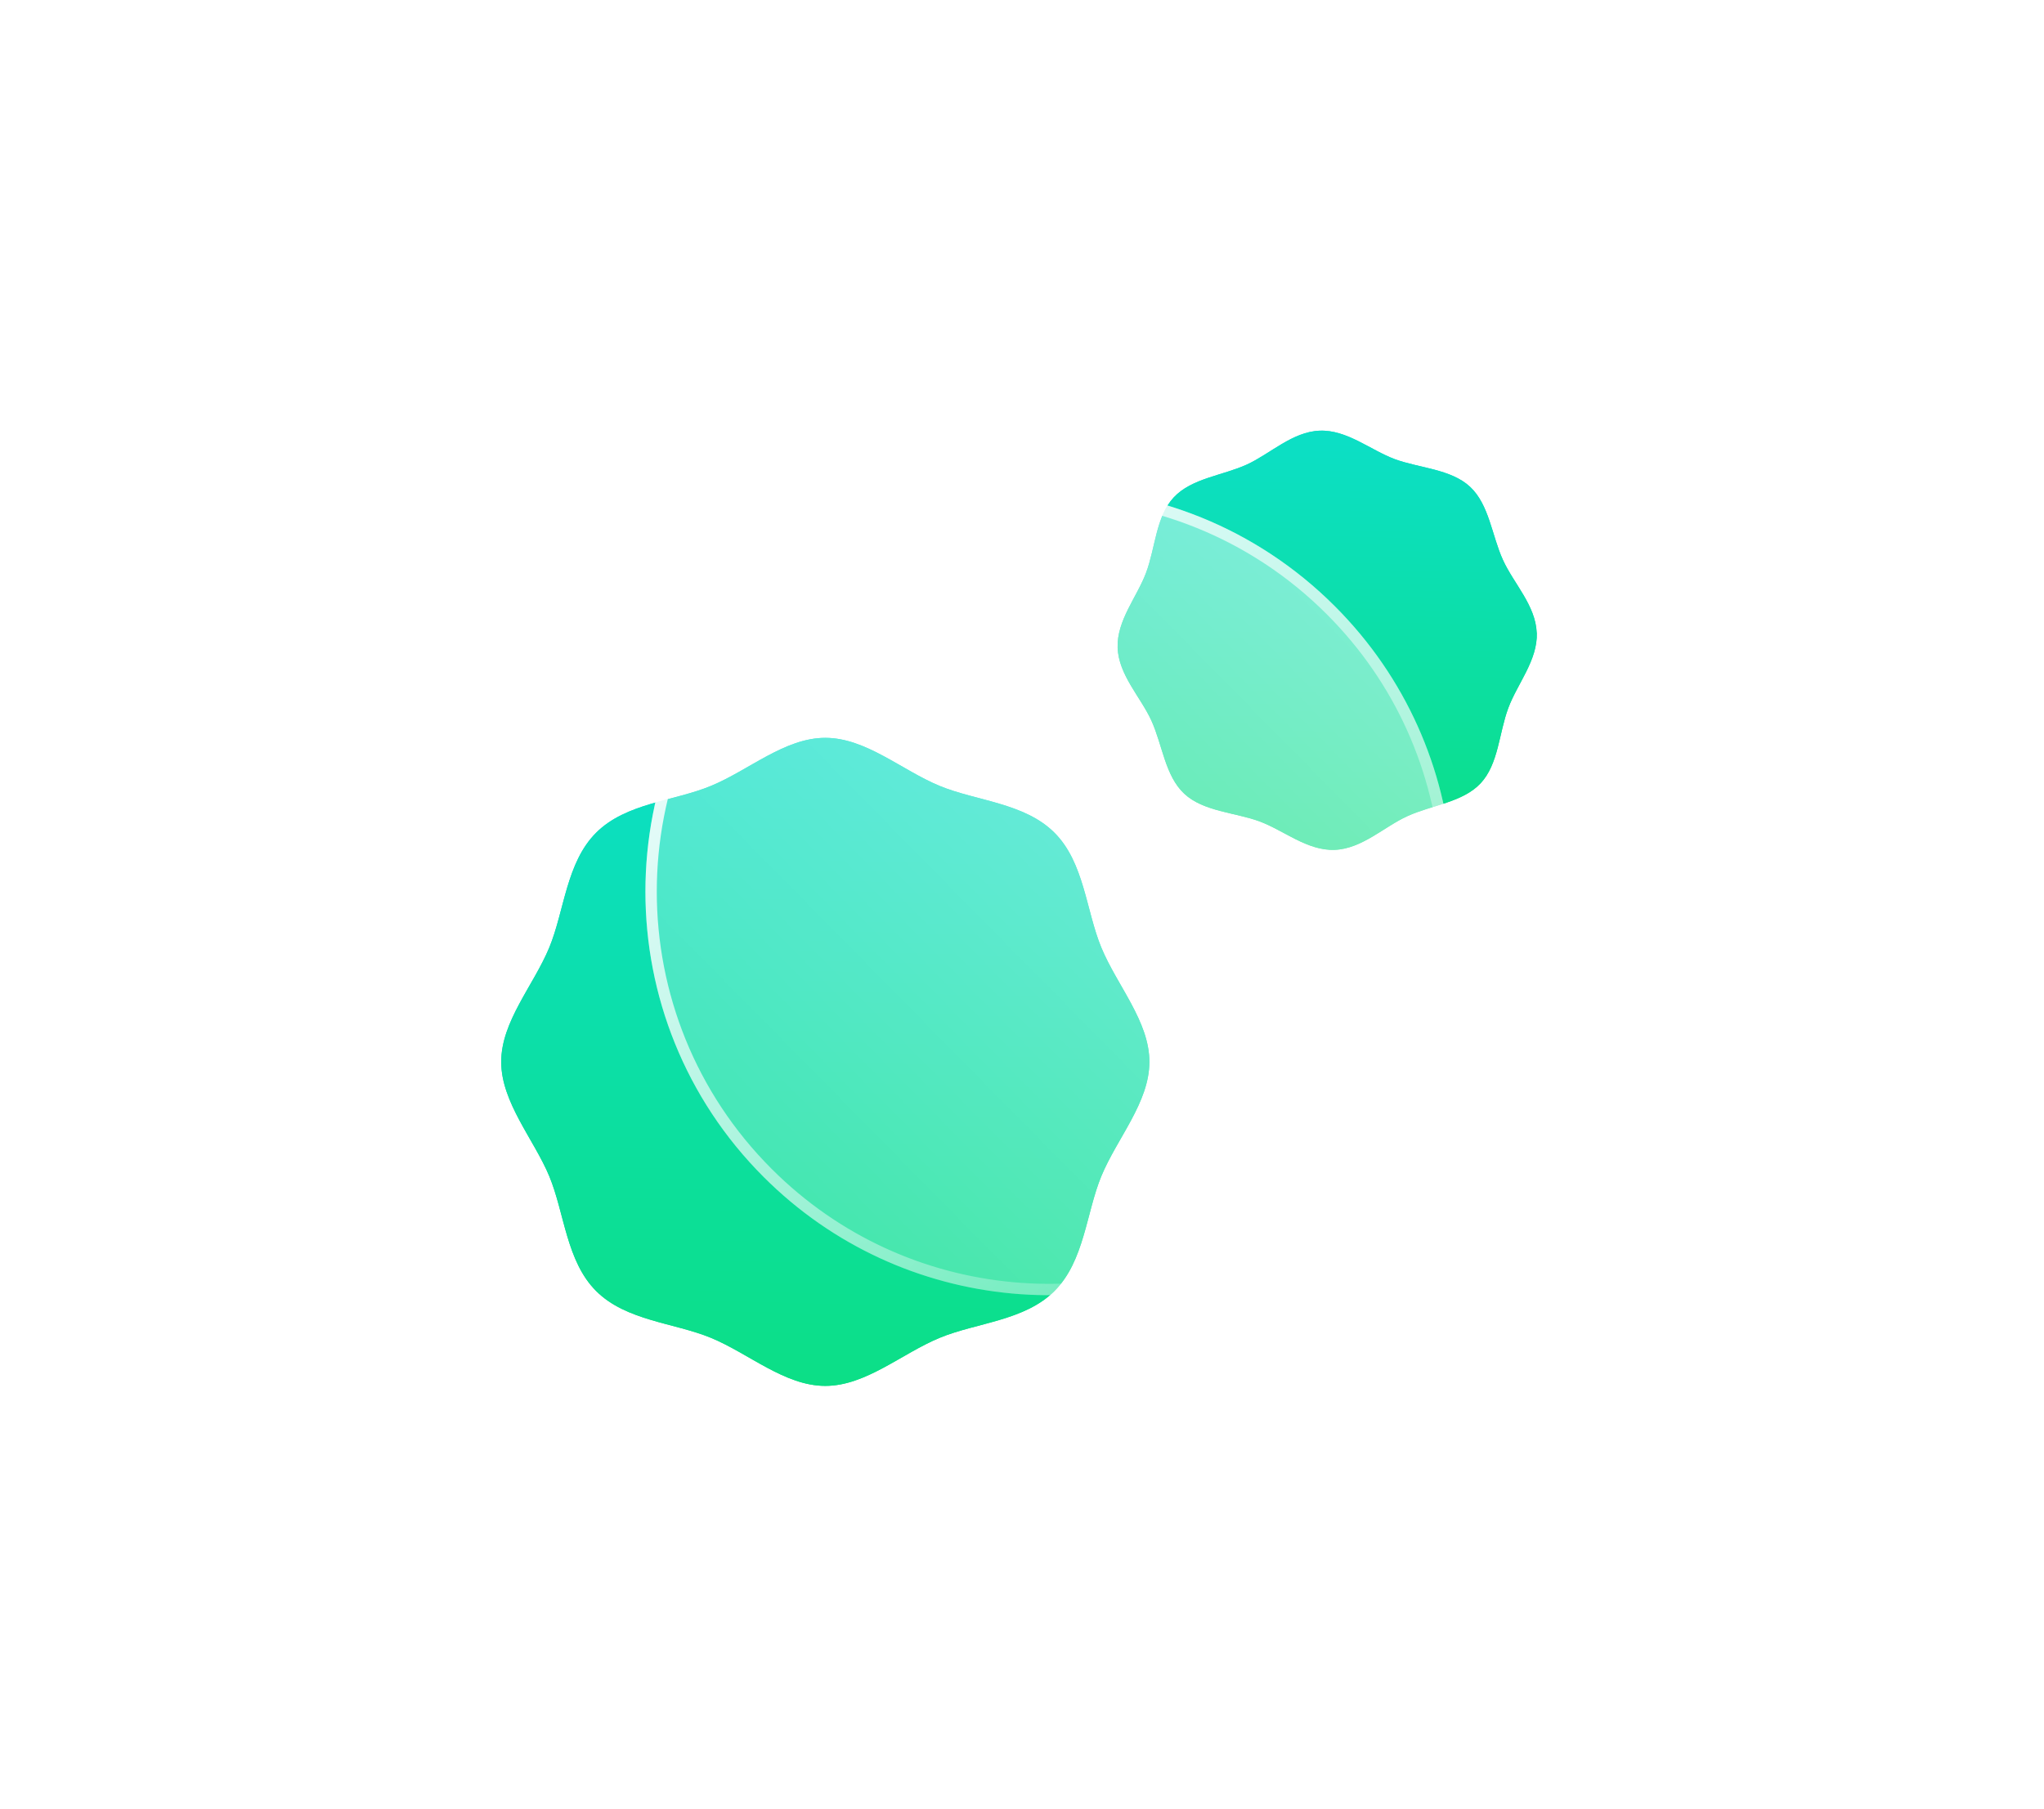 <svg width="261" height="231" viewBox="0 0 261 231" fill="none" xmlns="http://www.w3.org/2000/svg">
<g filter="url(#filter0_f_51_498)">
<path d="M134.647 106.353C138.455 110.16 138.683 116.329 140.63 121.018C142.643 125.88 146.766 130.439 146.766 135.617C146.766 140.795 142.643 145.354 140.63 150.216C138.694 154.905 138.466 161.063 134.647 164.881C130.829 168.699 124.671 168.917 119.982 170.864C115.12 172.877 110.561 177 105.383 177C100.205 177 95.647 172.877 90.784 170.864C86.095 168.928 79.938 168.699 76.119 164.881C72.312 161.073 72.083 154.905 70.136 150.216C68.189 145.528 64 140.795 64 135.617C64 130.439 68.123 125.88 70.136 121.018C72.072 116.329 72.301 110.171 76.119 106.353C79.927 102.545 86.095 102.317 90.784 100.37C95.647 98.357 100.205 94.234 105.383 94.234C110.561 94.234 115.12 98.357 119.982 100.37C124.671 102.306 130.829 102.534 134.647 106.353Z" fill="url(#paint0_linear_51_498)"/>
</g>
<g filter="url(#filter1_f_51_498)">
<path d="M196.234 80.831C196.353 84.323 193.742 87.337 192.6 90.415C191.403 93.603 191.349 97.584 189.065 100.032C186.78 102.48 182.809 102.817 179.72 104.231C176.728 105.591 173.91 108.409 170.418 108.539C166.926 108.67 163.913 106.048 160.834 104.906C157.755 103.764 153.665 103.655 151.217 101.37C148.77 99.086 148.432 95.115 147.018 92.025C145.658 89.034 142.841 86.216 142.71 82.724C142.59 79.232 145.201 76.218 146.344 73.14C147.54 69.952 147.595 65.971 149.879 63.523C152.164 61.075 156.134 60.738 159.224 59.324C162.205 57.953 165.033 55.135 168.515 55.005C171.996 54.874 175.02 57.496 178.099 58.638C181.177 59.781 185.268 59.889 187.716 62.174C190.163 64.458 190.501 68.429 191.915 71.519C193.275 74.51 196.092 77.328 196.223 80.82L196.234 80.831Z" fill="url(#paint1_linear_51_498)"/>
</g>
<path d="M134.648 106.353C138.455 110.16 138.684 116.329 140.631 121.018C142.644 125.88 146.767 130.439 146.767 135.617C146.767 140.795 142.644 145.354 140.631 150.216C138.695 154.905 138.466 161.063 134.648 164.881C130.829 168.699 124.672 168.917 119.983 170.864C115.12 172.877 110.562 177 105.384 177C100.206 177 95.647 172.877 90.784 170.864C86.096 168.928 79.938 168.699 76.12 164.881C72.312 161.073 72.084 154.905 70.137 150.216C68.189 145.528 64.001 140.795 64.001 135.617C64.001 130.439 68.124 125.88 70.137 121.018C72.073 116.329 72.302 110.171 76.12 106.353C79.927 102.545 86.096 102.317 90.784 100.37C95.647 98.357 100.206 94.234 105.384 94.234C110.562 94.234 115.12 98.357 119.983 100.37C124.672 102.306 130.829 102.534 134.648 106.353Z" fill="url(#paint2_linear_51_498)"/>
<path d="M196.234 80.831C196.354 84.323 193.743 87.337 192.601 90.415C191.404 93.603 191.35 97.584 189.065 100.032C186.781 102.48 182.81 102.817 179.72 104.231C176.729 105.591 173.911 108.409 170.419 108.539C166.927 108.67 163.914 106.048 160.835 104.906C157.756 103.764 153.666 103.655 151.218 101.37C148.77 99.086 148.433 95.115 147.019 92.025C145.659 89.034 142.841 86.216 142.711 82.724C142.591 79.232 145.202 76.218 146.344 73.14C147.541 69.952 147.595 65.971 149.88 63.523C152.164 61.075 156.135 60.738 159.225 59.324C162.206 57.953 165.034 55.135 168.515 55.005C171.996 54.874 175.021 57.496 178.099 58.638C181.178 59.781 185.269 59.889 187.716 62.174C190.164 64.458 190.501 68.429 191.916 71.519C193.275 74.51 196.093 77.328 196.224 80.82L196.234 80.831Z" fill="url(#paint3_linear_51_498)"/>
<g filter="url(#filter2_b_51_498)">
<path d="M185.689 154.415L175.594 144.32C190.389 124.15 188.681 95.648 170.437 77.415C150.301 57.278 117.653 57.278 97.517 77.415C77.38 97.552 77.38 130.199 97.517 150.325C115.227 168.036 142.631 170.157 162.67 156.7L173.037 167.067C176.529 170.56 182.197 170.56 185.689 167.067C189.181 163.575 189.181 157.907 185.689 154.415Z" fill="url(#paint4_linear_51_498)"/>
<path d="M175.008 143.89L174.64 144.393L175.08 144.833L185.176 154.929C188.384 158.137 188.384 163.345 185.176 166.554C181.967 169.762 176.759 169.762 173.551 166.554L163.183 156.186L162.761 155.764L162.265 156.097C142.509 169.365 115.491 167.272 98.03 149.811L98.03 149.811C78.177 129.969 78.177 97.782 98.03 77.928C117.883 58.075 150.071 58.075 169.924 77.928L169.924 77.929C187.91 95.904 189.595 124.005 175.008 143.89Z" stroke="url(#paint5_linear_51_498)" stroke-width="1.452"/>
</g>
<defs>
<filter id="filter0_f_51_498" x="0.096" y="30.329" width="210.575" height="210.575" filterUnits="userSpaceOnUse" color-interpolation-filters="sRGB">
<feFlood flood-opacity="0" result="BackgroundImageFix"/>
<feBlend mode="normal" in="SourceGraphic" in2="BackgroundImageFix" result="shape"/>
<feGaussianBlur stdDeviation="31.952" result="effect1_foregroundBlur_51_498"/>
</filter>
<filter id="filter1_f_51_498" x="78.801" y="-8.905" width="181.341" height="181.353" filterUnits="userSpaceOnUse" color-interpolation-filters="sRGB">
<feFlood flood-opacity="0" result="BackgroundImageFix"/>
<feBlend mode="normal" in="SourceGraphic" in2="BackgroundImageFix" result="shape"/>
<feGaussianBlur stdDeviation="31.952" result="effect1_foregroundBlur_51_498"/>
</filter>
<filter id="filter2_b_51_498" x="69.343" y="49.241" width="132.037" height="133.517" filterUnits="userSpaceOnUse" color-interpolation-filters="sRGB">
<feFlood flood-opacity="0" result="BackgroundImageFix"/>
<feGaussianBlur in="BackgroundImageFix" stdDeviation="6.536"/>
<feComposite in2="SourceAlpha" operator="in" result="effect1_backgroundBlur_51_498"/>
<feBlend mode="normal" in="SourceGraphic" in2="effect1_backgroundBlur_51_498" result="shape"/>
</filter>
<linearGradient id="paint0_linear_51_498" x1="108.641" y1="91.292" x2="106.387" y2="177.474" gradientUnits="userSpaceOnUse">
<stop stop-color="#0CDFC9"/>
<stop offset="1" stop-color="#0CDF86"/>
</linearGradient>
<linearGradient id="paint1_linear_51_498" x1="171.579" y1="53.097" x2="170.12" y2="108.851" gradientUnits="userSpaceOnUse">
<stop stop-color="#0CDFC9"/>
<stop offset="1" stop-color="#0CDF86"/>
</linearGradient>
<linearGradient id="paint2_linear_51_498" x1="108.642" y1="91.292" x2="106.387" y2="177.474" gradientUnits="userSpaceOnUse">
<stop stop-color="#0CDFC9"/>
<stop offset="1" stop-color="#0CDF86"/>
</linearGradient>
<linearGradient id="paint3_linear_51_498" x1="171.58" y1="53.097" x2="170.121" y2="108.851" gradientUnits="userSpaceOnUse">
<stop stop-color="#0CDFC9"/>
<stop offset="1" stop-color="#0CDF86"/>
</linearGradient>
<linearGradient id="paint4_linear_51_498" x1="88.393" y1="163.625" x2="183.634" y2="69.696" gradientUnits="userSpaceOnUse">
<stop stop-color="white" stop-opacity="0.2"/>
<stop offset="1" stop-color="white" stop-opacity="0.49"/>
</linearGradient>
<linearGradient id="paint5_linear_51_498" x1="89.889" y1="70.757" x2="179.718" y2="165.482" gradientUnits="userSpaceOnUse">
<stop stop-color="white"/>
<stop offset="1" stop-color="white" stop-opacity="0"/>
</linearGradient>
</defs>
</svg>
